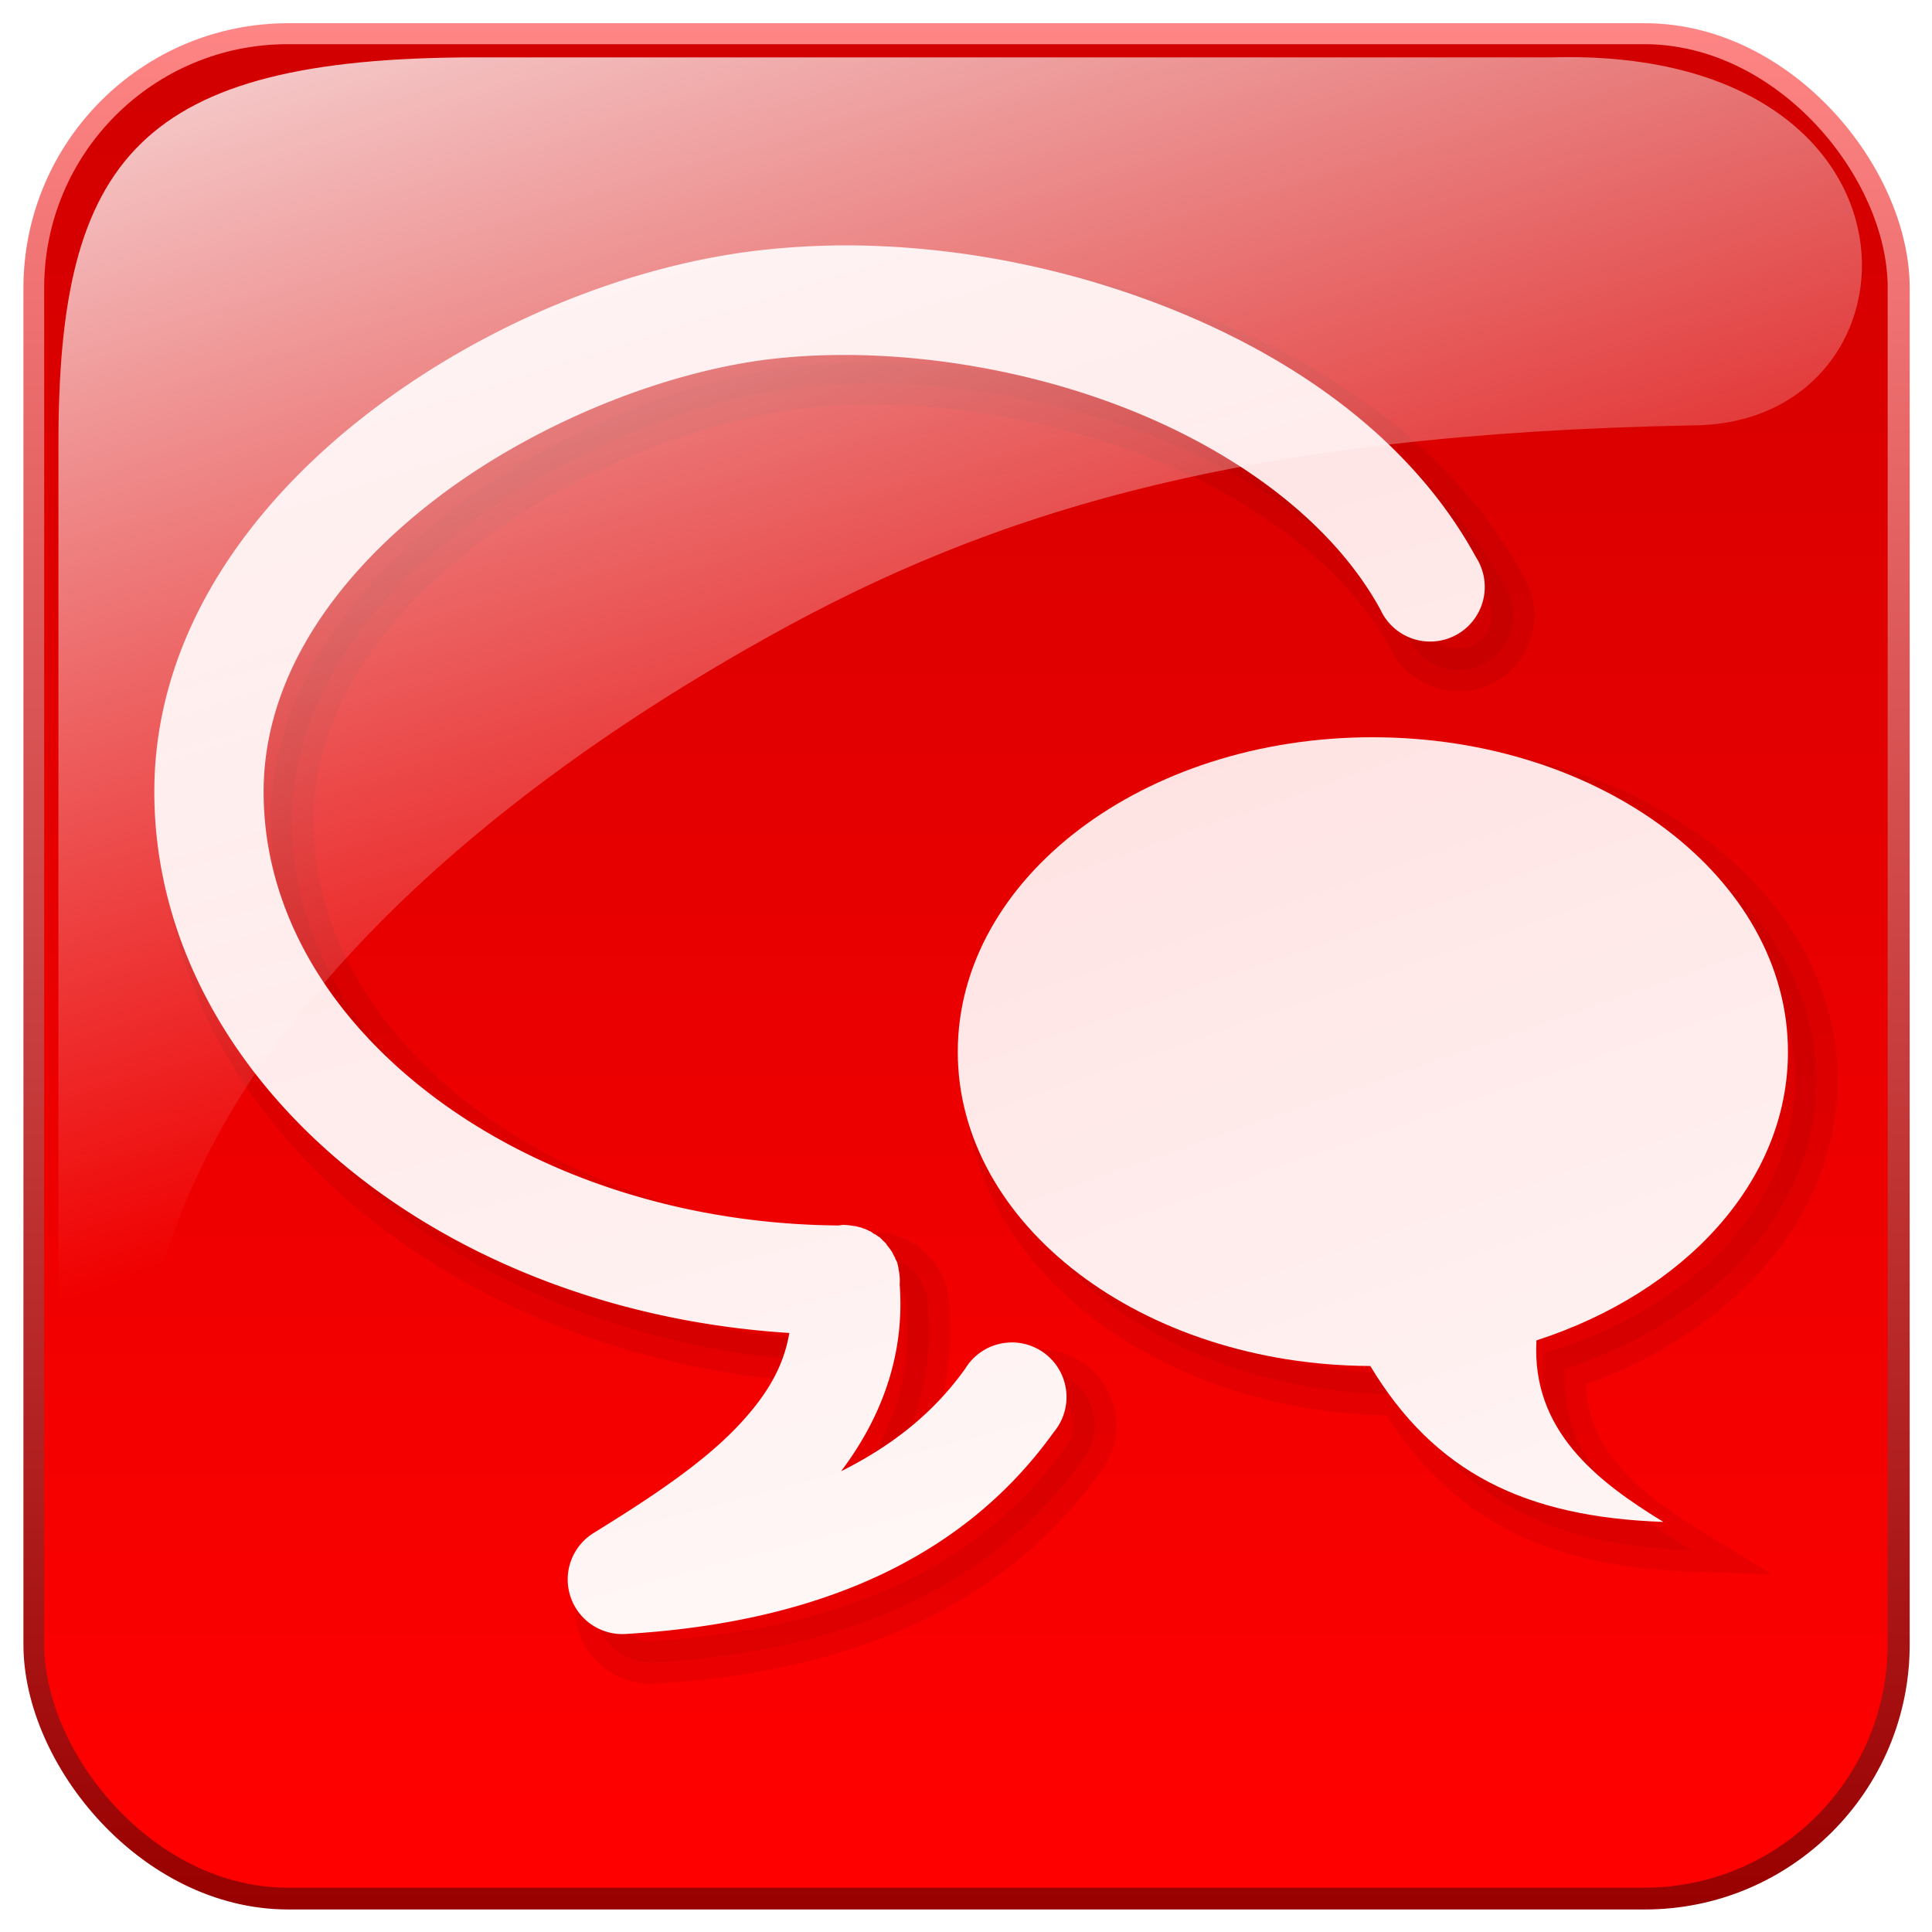 <?xml version="1.0" encoding="UTF-8" standalone="no"?>
<!-- Created with Inkscape (http://www.inkscape.org/) -->
<svg
    xmlns:inkscape="http://www.inkscape.org/namespaces/inkscape"
    xmlns:rdf="http://www.w3.org/1999/02/22-rdf-syntax-ns#"
    xmlns="http://www.w3.org/2000/svg"
    xmlns:sodipodi="http://sodipodi.sourceforge.net/DTD/sodipodi-0.dtd"
    xmlns:cc="http://creativecommons.org/ns#"
    xmlns:xlink="http://www.w3.org/1999/xlink"
    xmlns:dc="http://purl.org/dc/elements/1.1/"
    xmlns:svg="http://www.w3.org/2000/svg"
    xmlns:ns1="http://sozi.baierouge.fr"
    id="svg3085"
    sodipodi:docname="boton-chat-1.svg"
    viewBox="0 0 136 136"
    version="1.1"
    inkscape:version="0.48.2 r9819"
  >
  <defs
      id="defs3087"
    >
    <filter
        id="filter3823"
        inkscape:collect="always"
      >
      <feGaussianBlur
          id="feGaussianBlur3825"
          stdDeviation="2.189"
          inkscape:collect="always"
      />
    </filter
    >
    <linearGradient
        id="linearGradient3839"
        y2="330.28"
        gradientUnits="userSpaceOnUse"
        x2="584.06"
        y1="459.54"
        x1="584.06"
        inkscape:collect="always"
      >
      <stop
          id="stop3829"
          style="stop-color:#990000"
          offset="0"
      />
      <stop
          id="stop3831"
          style="stop-color:#ff8686"
          offset="1"
      />
    </linearGradient
    >
    <linearGradient
        id="linearGradient3871"
        y2="465.37"
        gradientUnits="userSpaceOnUse"
        y1="594.95"
        gradientTransform="translate(-90 -605.71)"
        x2="352.11"
        x1="352.11"
        inkscape:collect="always"
      >
      <stop
          id="stop3850"
          style="stop-color:#ff0000"
          offset="0"
      />
      <stop
          id="stop3852"
          style="stop-color:#d10000"
          offset="1"
      />
    </linearGradient
    >
    <linearGradient
        id="linearGradient3983"
        y2="425.4"
        gradientUnits="userSpaceOnUse"
        y1="274.71"
        gradientTransform="matrix(-.679 0 0 .628 -6.093 -337.82)"
        x2="-395.85"
        x1="-344.15"
        inkscape:collect="always"
      >
      <stop
          id="stop2557-7-7"
          style="stop-color:#ffffff"
          offset="0"
      />
      <stop
          id="stop2559-4-4"
          style="stop-color:#ffffff;stop-opacity:0"
          offset="1"
      />
    </linearGradient
    >
    <linearGradient
        id="linearGradient4005"
      >
      <stop
          id="stop4007"
          style="stop-color:#ffe3e3"
          offset="0"
      />
      <stop
          id="stop4009"
          style="stop-color:#ffffff"
          offset="1"
      />
    </linearGradient
    >
    <linearGradient
        id="linearGradient3939"
        y2=".971"
        xlink:href="#linearGradient4005"
        gradientUnits="userSpaceOnUse"
        x2="315.73"
        y1="-91.109"
        x1="283.9"
        inkscape:collect="always"
    />
    <linearGradient
        id="linearGradient3941"
        y2="-.835"
        xlink:href="#linearGradient4005"
        gradientUnits="userSpaceOnUse"
        x2="279.02"
        y1="-110.97"
        x1="250.2"
        inkscape:collect="always"
    />
  </defs
  >
  <sodipodi:namedview
      id="base"
      bordercolor="#666666"
      inkscape:pageshadow="2"
      inkscape:window-y="-4"
      fit-margin-left="0"
      pagecolor="#ffffff"
      fit-margin-top="0"
      inkscape:window-maximized="1"
      inkscape:zoom="1.6617221"
      inkscape:window-x="-4"
      inkscape:window-height="842"
      showgrid="false"
      borderopacity="1.0"
      inkscape:current-layer="layer1"
      inkscape:cx="60.363282"
      inkscape:cy="5.5869821"
      fit-margin-right="0"
      fit-margin-bottom="0"
      inkscape:window-width="1440"
      inkscape:pageopacity="0.0"
      inkscape:document-units="px"
  />
  <g
      id="layer1"
      inkscape:label="Capa 1"
      inkscape:groupmode="layer"
      transform="translate(-192 141.35)"
    >
    <rect
        id="rect3242"
        style="stroke:url(#linearGradient3839);stroke-width:2.913;fill:#ff0000"
        transform="matrix(1.03 0 0 1.03 -340.78 -480.66)"
        inkscape:export-filename="C:\wamp-120428\www\irobit\img\boton_chat_off.png"
        rx="16.645"
        ry="16.645"
        height="126"
        width="126"
        inkscape:export-xdpi="90"
        inkscape:export-ydpi="90"
        y="332.47"
        x="520.32"
    />
    <rect
        id="rect3837"
        style="fill:url(#linearGradient3871)"
        inkscape:export-ydpi="90"
        rx="17.143"
        ry="17.143"
        height="129.77"
        width="129.77"
        inkscape:export-xdpi="90"
        y="-138.24"
        x="195.11"
        inkscape:export-filename="C:\wamp-120428\www\irobit\img\boton_chat_off.png"
    />
    <path
        id="path3781"
        style="opacity:.251;stroke-width:3;block-progression:tb;text-indent:0;filter:url(#filter3823);color:#000000;stroke:#000000;text-transform:none;fill:#000000"
        d="m254.97-122.06c-2.381-0.06-4.758 0.041-7.049 0.28-9.305 0.972-19.676 5.08-28.078 11.575-8.401 6.496-14.98 15.646-14.98 26.596 0 10.767 5.781 20.46 14.62 27.276 7.955 6.135 18.468 10.086 30.08 10.814-0.407 2.432-1.631 4.412-3.485 6.409-2.622 2.824-6.502 5.322-10.254 7.65a3.845 3.845 0 0 0 2.243 7.13c12.026-0.723 23.138-4.465 30.12-14.219a3.845 3.845 0 1 0 -6.248 -4.446c-2.329 3.253-5.306 5.496-8.732 7.21 2.663-3.528 4.513-7.945 4.125-13.138a3.845 3.845 0 0 0 -0.08 -1.081 3.845 3.845 0 0 0 0 -0.04 3.845 3.845 0 0 0 -0.08 -0.36 3.845 3.845 0 0 0 0 -0.04 3.845 3.845 0 0 0 -0.16 -0.32 3.845 3.845 0 0 0 0 -0.04 3.845 3.845 0 0 0 -0.16 -0.28 3.845 3.845 0 0 0 0 -0.04 3.845 3.845 0 0 0 -0.441 -0.601 3.845 3.845 0 0 0 0 -0.04 3.845 3.845 0 0 0 -0.24 -0.24 3.845 3.845 0 0 0 -0.04 -0.04 3.845 3.845 0 0 0 -0.24 -0.24 3.845 3.845 0 0 0 -0.04 0 3.845 3.845 0 0 0 -0.28 -0.2 3.845 3.845 0 0 0 -0.04 0 3.845 3.845 0 0 0 -0.28 -0.2 3.845 3.845 0 0 0 -0.04 0 3.845 3.845 0 0 0 -0.32 -0.16 3.845 3.845 0 0 0 -0.04 0 3.845 3.845 0 0 0 -0.32 -0.12 3.845 3.845 0 0 0 -0.04 0 3.845 3.845 0 0 0 -0.32 -0.08 3.845 3.845 0 0 0 -0.08 0 3.845 3.845 0 0 0 -0.761 -0.08 3.845 3.845 0 0 0 -0.28 0.04c-0.027-0-0.053 0-0.08 0-11.349-0.102-21.552-3.744-28.798-9.332-7.351-5.669-11.616-13.152-11.616-21.189 0-7.855 4.801-14.96 11.976-20.507 7.175-5.547 16.593-9.22 24.192-10.013 7.74-0.808 16.871 0.467 24.753 3.605s14.43 8.09 17.704 14.099a3.845 3.845 0 1 0 6.729 -3.685c-4.449-8.167-12.519-13.933-21.589-17.543-6.803-2.708-14.205-4.226-21.349-4.406zm35.648 34.606c-16.145 0-29.199 9.933-29.199 22.15 0 12.175 12.969 22.043 29.039 22.11 4.508 7.481 10.839 10.637 20.628 10.975-4.72-2.884-9.286-6.452-8.932-12.777 10.427-3.38 17.704-11.181 17.704-20.307 0-12.217-13.094-22.15-29.239-22.15z"
        inkscape:export-ydpi="90"
        inkscape:export-filename="C:\wamp-120428\www\irobit\img\boton_chat_off.png"
        inkscape:connector-curvature="0"
        inkscape:export-xdpi="90"
    />
    <path
        id="path3937"
        style="block-progression:tb;text-indent:0;color:#000000;text-transform:none;fill:url(#linearGradient3941)"
        d="m252.97-124.06c-2.381-0.06-4.758 0.041-7.049 0.28-9.305 0.972-19.676 5.08-28.078 11.575-8.401 6.496-14.98 15.646-14.98 26.596 0 10.767 5.781 20.46 14.62 27.276 7.955 6.135 18.468 10.086 30.08 10.814-0.407 2.432-1.631 4.412-3.485 6.409-2.622 2.824-6.502 5.322-10.254 7.65a3.845 3.845 0 0 0 2.243 7.13c12.026-0.723 23.138-4.465 30.12-14.219a3.845 3.845 0 1 0 -6.248 -4.446c-2.329 3.253-5.306 5.496-8.732 7.21 2.663-3.528 4.513-7.945 4.125-13.138a3.845 3.845 0 0 0 -0.08 -1.081 3.845 3.845 0 0 0 0 -0.04 3.845 3.845 0 0 0 -0.08 -0.36 3.845 3.845 0 0 0 0 -0.04 3.845 3.845 0 0 0 -0.16 -0.32 3.845 3.845 0 0 0 0 -0.04 3.845 3.845 0 0 0 -0.16 -0.28 3.845 3.845 0 0 0 0 -0.04 3.845 3.845 0 0 0 -0.441 -0.601 3.845 3.845 0 0 0 0 -0.04 3.845 3.845 0 0 0 -0.24 -0.24 3.845 3.845 0 0 0 -0.04 -0.04 3.845 3.845 0 0 0 -0.24 -0.24 3.845 3.845 0 0 0 -0.04 0 3.845 3.845 0 0 0 -0.28 -0.2 3.845 3.845 0 0 0 -0.04 0 3.845 3.845 0 0 0 -0.28 -0.2 3.845 3.845 0 0 0 -0.04 0 3.845 3.845 0 0 0 -0.32 -0.16 3.845 3.845 0 0 0 -0.04 0 3.845 3.845 0 0 0 -0.32 -0.12 3.845 3.845 0 0 0 -0.04 0 3.845 3.845 0 0 0 -0.32 -0.08 3.845 3.845 0 0 0 -0.08 0 3.845 3.845 0 0 0 -0.761 -0.08 3.845 3.845 0 0 0 -0.28 0.04c-0.027-0-0.053 0-0.08 0-11.349-0.102-21.552-3.744-28.798-9.332-7.351-5.669-11.616-13.152-11.616-21.189 0-7.855 4.801-14.96 11.976-20.507 7.175-5.547 16.593-9.22 24.192-10.013 7.74-0.808 16.871 0.467 24.753 3.605s14.43 8.09 17.704 14.099a3.845 3.845 0 1 0 6.729 -3.685c-4.449-8.167-12.519-13.933-21.589-17.543-6.803-2.708-14.205-4.226-21.349-4.406z"
    />
    <path
        id="path4681"
        style="block-progression:tb;text-indent:0;color:#000000;text-transform:none;fill:url(#linearGradient3939)"
        d="m288.62-89.453c-16.145 0-29.199 9.933-29.199 22.15 0 12.175 12.969 22.043 29.039 22.11 4.508 7.481 10.839 10.637 20.628 10.975-4.72-2.884-9.286-6.452-8.932-12.777 10.427-3.38 17.704-11.181 17.704-20.307 0-12.217-13.094-22.15-29.239-22.15z"
    />
    <path
        id="path3250"
        style="fill-rule:evenodd;fill:url(#linearGradient3983)"
        d="m301.19-137.31h-75.698c-23.751 0-29.378 7.185-29.378 27.144v67.823c0.609 13.574 2.953 4.993 7.413-10.04 5.184-17.471 22.067-32.741 42.628-44.184 15.693-8.735 33.26-14.263 65.233-14.843 16.593-0.301 17.457-26.706-10.198-25.9z"
        inkscape:export-ydpi="90"
        sodipodi:nodetypes="ccccsssc"
        inkscape:export-filename="C:\wamp-120428\www\irobit\img\boton_chat_off.png"
        inkscape:connector-curvature="0"
        inkscape:export-xdpi="90"
    />
  </g
  >
</svg
>
